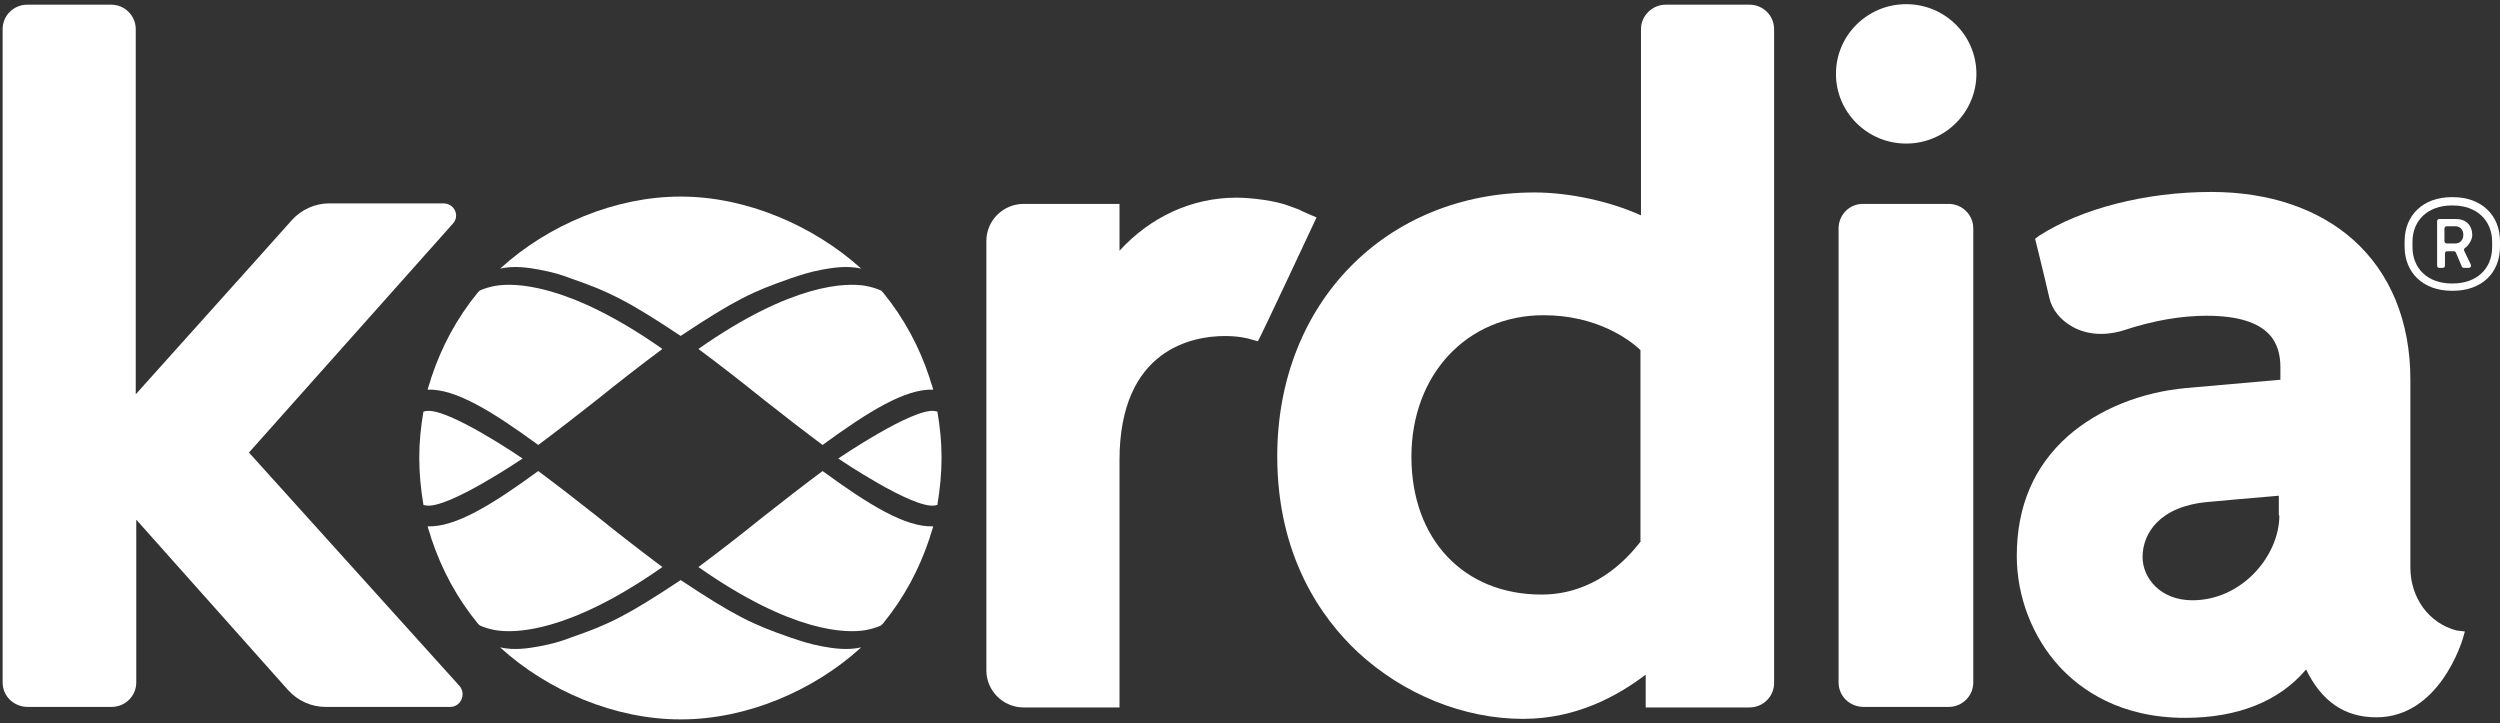<?xml version="1.0" encoding="UTF-8"?>
<svg width="204px" height="59px" viewBox="0 0 204 59" version="1.1" xmlns="http://www.w3.org/2000/svg" xmlns:xlink="http://www.w3.org/1999/xlink">
    <rect x="0" y="0" width="204" height="59" fill="#333333" stroke="none"/>
    <!-- Generator: Sketch 54 (76480) - https://sketchapp.com -->
    <title>Kordia_logo_White</title>
    <desc>Created with Sketch.</desc>
    <g id="Page-1" stroke="none" stroke-width="1" fill="none" fill-rule="evenodd">
        <g id="KOR0008-Kordia-Control-Digital-T&amp;Cs" transform="translate(-40, -30)" fill="#FFFFFF" fill-rule="nonzero">
            <g id="Group-12">
                <g id="Group-10" transform="translate(40, 30)">
                    <g id="Kordia_logo_White">
                        <g id="Group" transform="translate(34, 16)">
                            <path d="M6.429,7.323 C5.96,7.408 5.535,7.536 5.151,7.706 C5.109,7.749 4.981,7.876 4.981,7.876 C3.278,9.962 2.044,12.261 1.192,14.816 C1.192,14.816 1.192,14.816 1.192,14.816 L1.192,14.816 C1.107,15.156 0.979,15.454 0.894,15.795 C3.15,15.71 6.131,17.541 9.92,20.308 C11.41,19.201 13.113,17.881 14.731,16.604 C16.476,15.199 18.222,13.837 20.052,12.474 C12.347,7.067 7.961,7.067 6.429,7.323" id="Path"></path>
                            <path d="M0.766,17.541 C0.681,17.541 0.639,17.583 0.553,17.583 C0.341,18.818 0.213,20.052 0.213,21.287 C0.213,21.33 0.213,21.372 0.213,21.415 L0.213,21.415 L0.213,21.415 C0.213,22.65 0.341,23.927 0.553,25.204 C0.596,25.204 0.681,25.247 0.766,25.247 C2.554,25.545 8.643,21.415 8.643,21.415 C8.643,21.415 2.554,17.243 0.766,17.541" id="Path"></path>
                            <path d="M21.585,0.043 L21.585,0.043 L21.585,0.043 L21.543,0.043 L21.5,0.043 L21.5,0.043 L21.5,0.043 C16.221,0.043 10.729,2.342 6.812,5.918 C7.961,5.662 9.068,5.833 10.005,6.003 C11.112,6.216 11.708,6.386 12.602,6.727 C15.667,7.791 17.115,8.472 21.543,11.41 C25.97,8.472 27.418,7.791 30.483,6.727 C31.377,6.429 31.973,6.216 33.08,6.003 C34.017,5.833 35.124,5.662 36.273,5.918 C32.356,2.384 26.864,0.043 21.585,0.043" id="Path"></path>
                            <path d="M36.614,7.323 C37.082,7.408 37.508,7.536 37.891,7.706 C37.934,7.749 38.061,7.876 38.061,7.876 C39.764,9.962 40.999,12.261 41.85,14.816 C41.85,14.816 41.85,14.816 41.85,14.816 C41.936,15.156 42.063,15.454 42.149,15.795 C39.892,15.71 36.912,17.541 33.123,20.308 C31.633,19.201 29.93,17.881 28.312,16.604 C26.566,15.199 24.821,13.837 22.99,12.474 C30.696,7.067 35.081,7.067 36.614,7.323" id="Path"></path>
                            <path d="M34.4,21.415 C34.4,21.415 40.488,25.545 42.276,25.247 C42.361,25.247 42.404,25.204 42.489,25.204 C42.702,23.927 42.83,22.65 42.83,21.415 L42.83,21.415 C42.83,21.372 42.83,21.33 42.83,21.287 C42.83,20.052 42.702,18.818 42.489,17.583 C42.447,17.583 42.361,17.541 42.276,17.541 C40.531,17.243 34.4,21.415 34.4,21.415" id="Path"></path>
                            <path d="M6.429,35.422 C5.96,35.337 5.535,35.209 5.151,35.039 C5.109,34.996 4.981,34.868 4.981,34.868 C3.278,32.782 2.044,30.483 1.192,27.929 C1.192,27.929 1.192,27.929 1.192,27.929 L1.192,27.929 C1.107,27.588 0.979,27.29 0.894,26.95 C3.15,27.035 6.131,25.204 9.92,22.437 C11.41,23.544 13.113,24.863 14.731,26.141 C16.476,27.546 18.222,28.908 20.052,30.27 C12.347,35.677 7.961,35.677 6.429,35.422" id="Path"></path>
                            <path d="M21.585,42.702 L21.585,42.702 L21.585,42.702 L21.543,42.702 L21.5,42.702 L21.5,42.702 L21.5,42.702 C16.221,42.702 10.729,40.403 6.812,36.827 C7.961,37.082 9.068,36.912 10.005,36.742 C11.112,36.529 11.708,36.358 12.602,36.018 C15.667,34.953 17.115,34.272 21.543,31.335 C25.97,34.272 27.418,34.953 30.483,36.018 C31.377,36.316 31.973,36.529 33.08,36.742 C34.017,36.912 35.124,37.082 36.273,36.827 C32.356,40.403 26.864,42.702 21.585,42.702" id="Path"></path>
                            <path d="M36.614,35.422 C37.082,35.337 37.508,35.209 37.891,35.039 C37.934,34.996 38.061,34.868 38.061,34.868 C39.764,32.782 40.999,30.483 41.85,27.929 C41.85,27.929 41.85,27.929 41.85,27.929 C41.936,27.588 42.063,27.29 42.149,26.95 C39.892,27.035 36.912,25.204 33.123,22.437 C31.633,23.544 29.93,24.863 28.312,26.141 C26.566,27.546 24.821,28.908 22.99,30.27 C30.696,35.677 35.081,35.677 36.614,35.422" id="Path"></path>
                        </g>
                        <g id="Group">
                            <path d="M107.431,17.742 C107.431,17.742 106.02,17.148 106.02,17.106 L105.208,16.809 C104.138,16.384 102.128,16.129 100.888,16.129 C97.253,16.129 93.874,17.7 91.351,20.459 L91.351,16.639 L83.525,16.639 C81.857,16.639 80.488,17.997 80.488,19.653 L80.488,54.713 C80.488,56.368 81.857,57.727 83.525,57.727 L91.351,57.727 C91.351,57.727 91.351,37.565 91.351,37.565 C91.351,28.439 97.381,27.42 99.947,27.42 C101.059,27.42 101.786,27.59 102.171,27.717 L102.642,27.845 C102.727,27.802 107.431,17.742 107.431,17.742" id="Path"></path>
                            <path d="M20.314,36.928 L36.951,18.252 C37.55,17.615 37.079,16.596 36.181,16.596 L26.858,16.596 C25.703,16.596 24.591,17.106 23.821,17.955 C20.956,21.181 13.728,29.203 11.077,32.174 L11.077,2.377 C11.077,1.273 10.179,0.382 9.067,0.382 L2.224,0.382 C1.112,0.382 0.214,1.273 0.214,2.377 L0.214,55.689 C0.214,56.793 1.112,57.684 2.267,57.684 L9.109,57.684 C10.221,57.684 11.119,56.793 11.119,55.689 L11.119,42.404 L23.522,56.326 C24.292,57.175 25.404,57.684 26.558,57.684 L36.737,57.684 C37.592,57.684 38.063,56.665 37.507,55.986 L20.314,36.928 Z" id="Path"></path>
                            <path d="M185.995,42.064 C185.995,45.332 182.958,48.983 178.896,48.983 C176.287,48.983 174.833,47.158 174.833,45.46 C174.833,43.507 176.244,41.3 180.179,40.96 C180.179,40.96 184.327,40.578 185.952,40.451 L185.952,42.064 L185.995,42.064 Z M200.45,51.445 C198.184,50.85 196.687,48.771 196.687,46.309 L196.687,30.986 C196.687,26.232 195.062,22.284 192.025,19.568 C189.16,17.021 185.14,15.663 180.435,15.663 C175.089,15.663 169.829,17.021 166.408,19.228 L166.065,19.483 C166.065,19.483 166.835,22.581 167.22,24.279 C167.434,25.255 168.118,26.104 169.102,26.656 C170.299,27.335 171.796,27.42 173.293,26.953 C175.731,26.147 177.997,25.765 180.05,25.765 C185.439,25.765 186.081,28.184 186.081,30.009 L186.081,30.986 L178.382,31.665 C174.662,32.004 171.24,33.405 168.76,35.57 C165.98,38.032 164.569,41.3 164.569,45.375 C164.569,48.686 165.852,51.996 168.033,54.373 C169.786,56.283 172.994,58.576 178.297,58.576 C182.616,58.576 185.995,57.217 188.176,54.628 C189.459,57.26 191.341,58.533 193.907,58.533 C199.039,58.533 200.878,52.378 200.964,52.124 L201.135,51.529 L200.45,51.445 Z" id="Shape"></path>
                            <path d="M150.028,18.634 L150.028,55.689 C150.028,56.793 150.926,57.684 152.081,57.684 L159.009,57.684 C160.121,57.684 161.019,56.793 161.019,55.689 L161.019,18.634 C161.019,17.53 160.121,16.639 159.009,16.639 L152.081,16.639 C150.926,16.596 150.028,17.53 150.028,18.634" id="Path"></path>
                            <path d="M155.545,0.34 C152.38,0.34 149.814,2.886 149.814,6.027 C149.814,9.168 152.38,11.715 155.545,11.715 C158.709,11.715 161.275,9.168 161.275,6.027 C161.275,2.886 158.709,0.34 155.545,0.34" id="Path"></path>
                            <path d="M201.006,19.143 C201.006,18.761 200.75,18.464 200.365,18.464 L199.681,18.464 C199.552,18.464 199.467,18.506 199.467,18.676 L199.467,19.653 C199.467,19.822 199.552,19.865 199.681,19.865 L200.365,19.865 C200.75,19.865 201.006,19.568 201.006,19.186 L201.006,19.143 Z M201.135,20.247 C201.049,20.289 201.049,20.374 201.092,20.501 L201.605,21.563 C201.691,21.732 201.605,21.86 201.391,21.86 L201.049,21.86 C200.964,21.86 200.921,21.817 200.878,21.732 L200.408,20.629 C200.365,20.544 200.322,20.501 200.236,20.501 L199.723,20.501 C199.595,20.501 199.509,20.544 199.509,20.714 L199.509,21.647 C199.509,21.775 199.467,21.86 199.296,21.86 L199.082,21.86 C198.911,21.86 198.868,21.775 198.868,21.647 L198.868,18.082 C198.868,17.955 198.911,17.87 199.082,17.87 L200.408,17.87 C201.22,17.87 201.733,18.379 201.733,19.186 L201.733,19.271 C201.691,19.61 201.434,20.035 201.135,20.247 L201.135,20.247 Z M203.358,19.737 C203.358,17.997 202.118,16.766 200.151,16.766 L200.065,16.766 C198.141,16.766 196.858,17.955 196.858,19.737 L196.858,20.162 C196.858,21.902 198.098,23.133 200.065,23.133 L200.151,23.133 C202.075,23.133 203.358,21.945 203.358,20.162 L203.358,19.737 Z M200.151,23.727 L200.065,23.727 C197.713,23.727 196.216,22.242 196.216,20.119 L196.216,19.695 C196.216,17.573 197.713,16.087 200.065,16.087 L200.151,16.087 C202.503,16.087 204,17.573 204,19.695 L204,20.119 C204,22.284 202.503,23.727 200.151,23.727 L200.151,23.727 Z" id="Shape"></path>
                            <path d="M133.904,44.144 C132.621,45.842 129.97,48.516 125.779,48.516 C119.449,48.516 115.172,44.017 115.172,37.268 C115.172,30.561 119.706,25.722 125.95,25.722 C130.312,25.722 132.964,27.717 133.862,28.566 L133.862,44.144 L133.904,44.144 Z M133.904,2.377 L133.904,17.573 C131.381,16.427 128.045,15.705 125.223,15.705 C113.077,15.705 104.224,24.746 104.224,37.225 C104.224,45.375 107.816,50.426 110.81,53.227 C114.531,56.665 119.449,58.66 124.282,58.66 C128.644,58.66 131.98,56.793 134.289,55.053 L134.289,57.727 L142.757,57.727 C143.869,57.727 144.767,56.835 144.767,55.732 L144.767,2.377 C144.767,1.273 143.869,0.382 142.757,0.382 L135.914,0.382 C134.845,0.382 133.904,1.273 133.904,2.377 L133.904,2.377 Z" id="Shape"></path>
                        </g>
                    </g>
                </g>
            </g>
        </g>
    </g>
</svg>